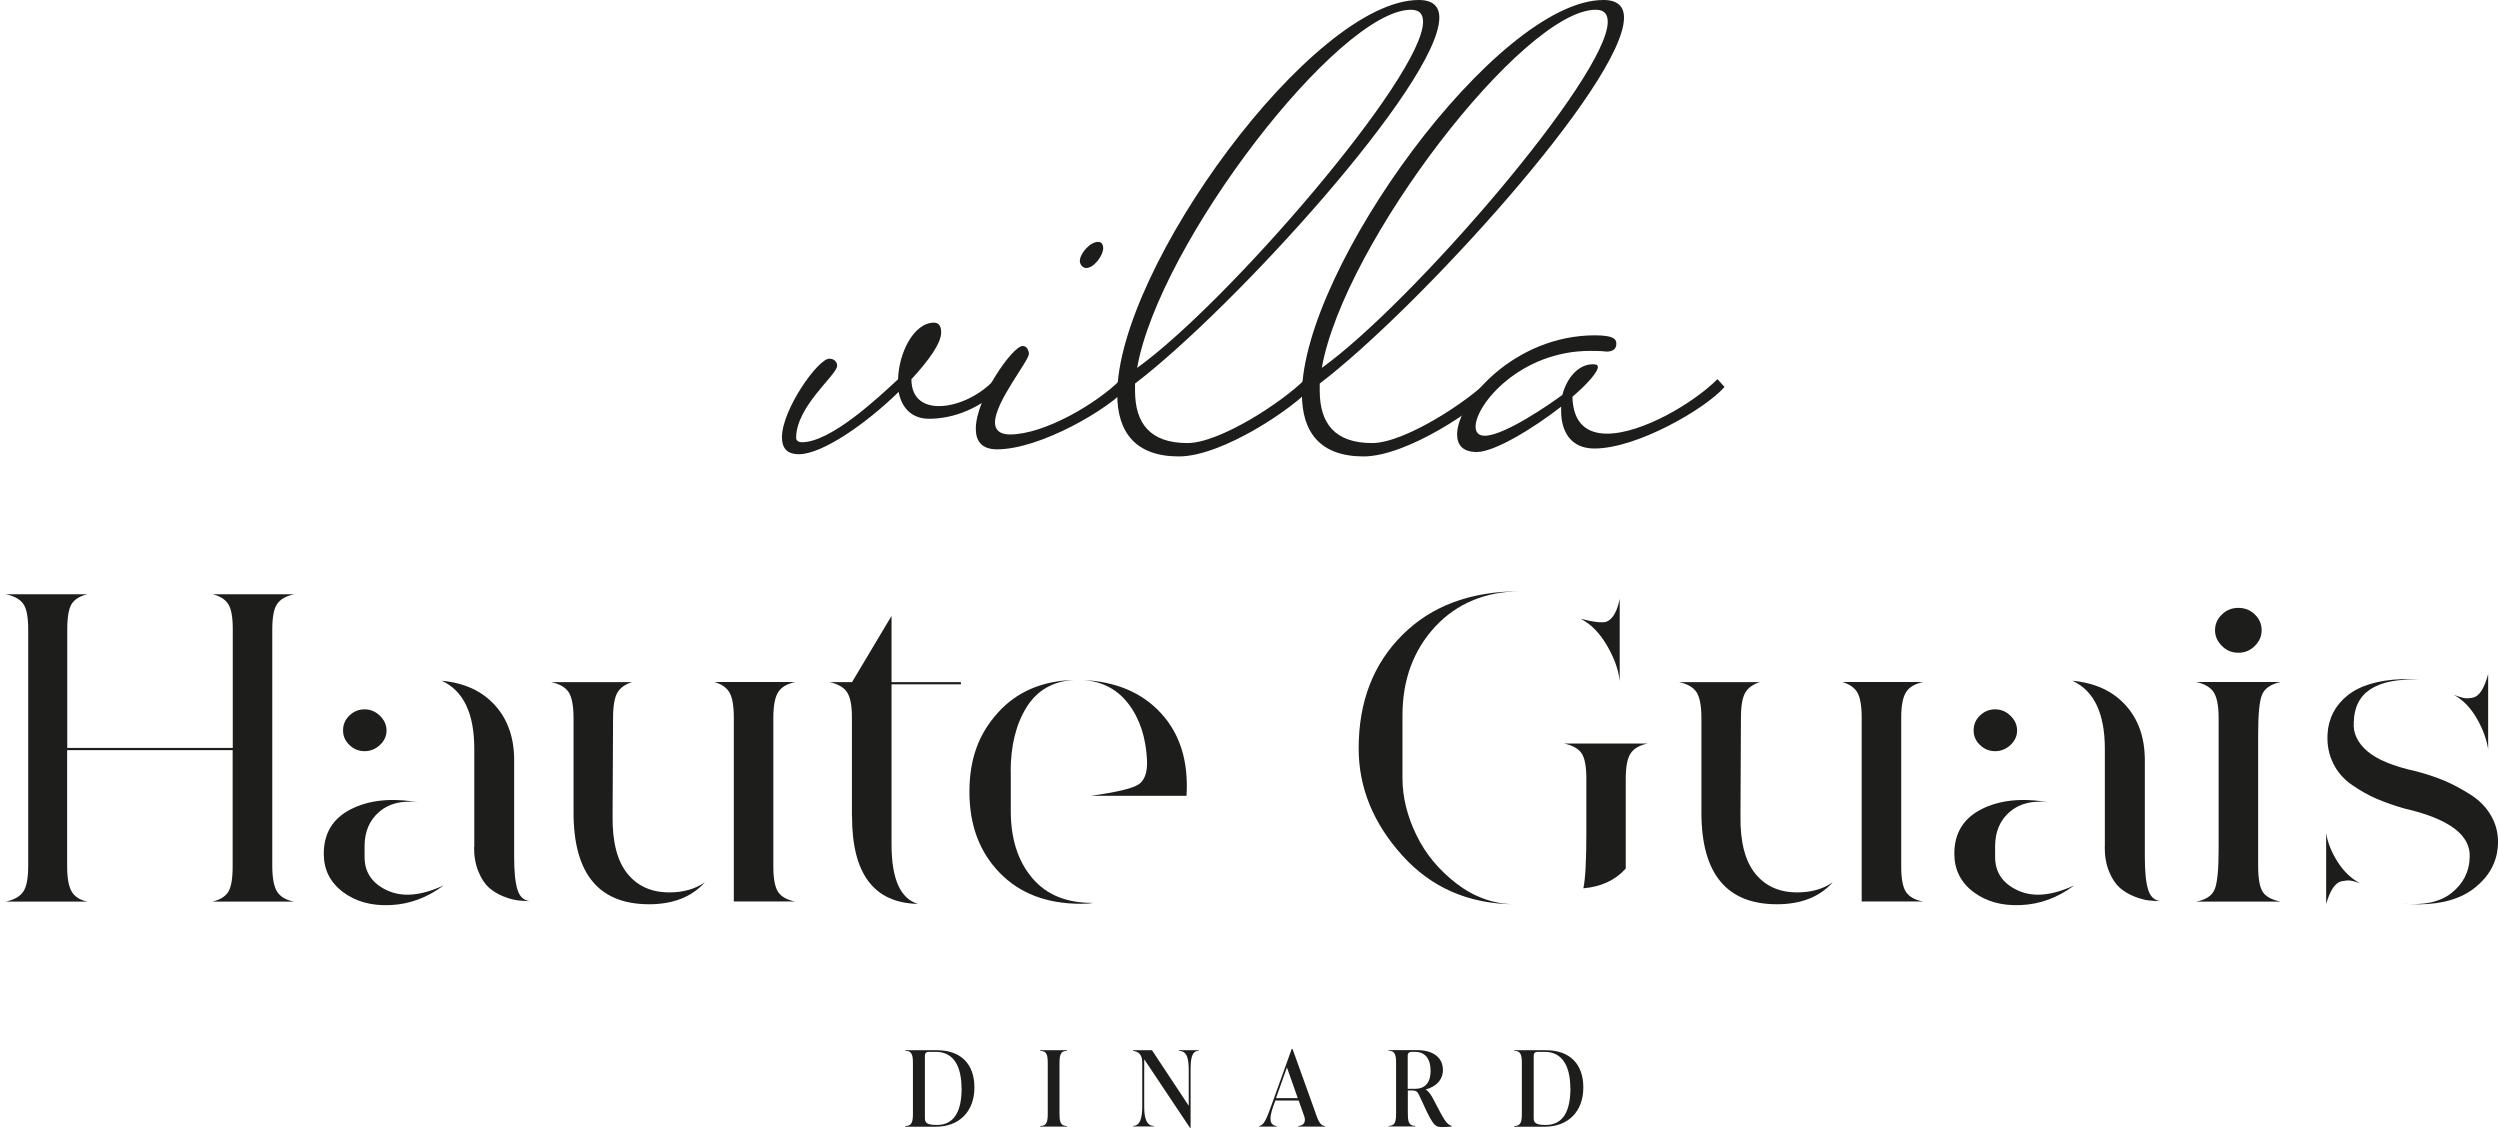 <svg width="348" height="157" viewBox="0 0 348 157" fill="none" xmlns="http://www.w3.org/2000/svg">
<path d="M12.193 125.5H0.82C1.952 125.257 2.761 124.804 3.23 124.124C3.699 123.445 3.926 122.264 3.926 120.549V87.609C3.926 85.894 3.699 84.713 3.246 84.066C2.793 83.418 1.984 82.965 0.803 82.723H12.177C11.126 82.965 10.381 83.418 9.977 84.066C9.572 84.713 9.362 85.894 9.362 87.609V104.111H32.401V87.544C32.401 85.877 32.19 84.713 31.754 84.066C31.333 83.418 30.605 82.965 29.586 82.723H40.959C39.811 82.965 39.018 83.418 38.581 84.066C38.128 84.713 37.901 85.894 37.901 87.609V120.549C37.901 122.264 38.144 123.461 38.597 124.157C39.066 124.852 39.843 125.305 40.943 125.5H29.569C30.621 125.257 31.365 124.804 31.77 124.157C32.174 123.51 32.385 122.329 32.385 120.614V104.419H9.346V120.549C9.346 122.215 9.556 123.413 9.993 124.124C10.414 124.836 11.142 125.289 12.161 125.5H12.193Z" fill="#1D1D1B"/>
<path d="M61.684 123.299C59.436 124.966 56.992 125.872 54.355 125.985C51.702 126.114 49.502 125.5 47.722 124.157C45.942 122.814 45.069 121.034 45.069 118.834C45.069 115.986 46.331 113.916 48.855 112.637C51.379 111.359 54.501 111.036 58.206 111.683C55.957 111.392 54.161 111.828 52.802 112.993C51.443 114.158 50.748 115.76 50.748 117.782V119.303C50.748 121.423 51.799 122.976 53.902 123.946C56.006 124.917 58.594 124.707 61.701 123.267L61.684 123.299ZM47.754 101.668C47.754 100.859 48.046 100.164 48.644 99.597C49.227 99.031 49.939 98.74 50.748 98.74C51.556 98.74 52.268 99.031 52.883 99.63C53.498 100.228 53.805 100.908 53.805 101.684C53.805 102.461 53.498 103.124 52.883 103.707C52.268 104.273 51.556 104.564 50.748 104.564C49.939 104.564 49.227 104.273 48.644 103.707C48.046 103.14 47.754 102.461 47.754 101.684V101.668ZM66.02 117.928V104.241C66.02 99.306 64.516 96.151 61.49 94.76C64.629 95.051 67.088 96.183 68.884 98.157C70.68 100.131 71.57 102.687 71.57 105.826V119.206C71.57 121.277 71.715 122.83 72.023 123.817C72.33 124.82 72.913 125.354 73.77 125.435C73.236 125.435 72.686 125.403 72.12 125.338C71.554 125.273 70.874 125.095 70.097 124.788C69.321 124.48 68.657 124.076 68.075 123.574C67.509 123.057 67.007 122.329 66.603 121.342C66.198 120.371 65.988 119.222 65.988 117.912L66.02 117.928Z" fill="#1D1D1B"/>
<path d="M79.837 113.106V99.969C79.837 98.222 79.594 97.008 79.141 96.329C78.688 95.649 77.863 95.196 76.731 94.954H87.975C87.037 95.245 86.357 95.714 85.953 96.394C85.548 97.073 85.338 98.254 85.338 99.969L85.273 113.592C85.225 117.183 85.92 119.853 87.328 121.6C88.736 123.348 90.677 124.221 93.168 124.221C95.126 124.221 96.776 123.752 98.119 122.814C96.291 124.852 93.702 125.872 90.353 125.872C83.348 125.872 79.837 121.616 79.837 113.106ZM102.148 125.499V99.953C102.148 98.238 101.937 97.057 101.533 96.377C101.129 95.698 100.433 95.229 99.462 94.938H110.706C109.558 95.18 108.765 95.649 108.328 96.345C107.875 97.041 107.649 98.238 107.649 99.953V120.662C107.649 122.377 107.891 123.558 108.344 124.205C108.814 124.852 109.59 125.289 110.69 125.483H102.132L102.148 125.499Z" fill="#1D1D1B"/>
<path d="M118.586 113.641V99.775C118.586 98.141 118.343 96.992 117.89 96.329C117.421 95.65 116.612 95.197 115.479 94.954H118.602L124.103 85.732V94.954H133.761V95.261H124.103V117.572C124.103 122.345 125.332 125.095 127.775 125.823C121.66 125.694 118.602 121.649 118.602 113.657L118.586 113.641Z" fill="#1D1D1B"/>
<path d="M140.702 107.412V112.912C140.702 116.779 141.705 119.886 143.695 122.231C145.685 124.577 148.517 125.726 152.189 125.678C151.817 125.758 151.251 125.807 150.474 125.807C145.702 125.807 141.932 124.367 139.133 121.471C136.334 118.575 134.943 114.838 134.943 110.227C134.943 105.616 136.253 102.153 138.89 99.225C141.511 96.297 145.071 94.76 149.552 94.647C146.575 94.808 144.359 96.086 142.886 98.465C141.414 100.843 140.686 103.836 140.686 107.412H140.702ZM165.149 110.777H151.833C155.344 110.291 157.544 109.774 158.434 109.224C159.324 108.674 159.745 107.525 159.664 105.778C159.502 102.607 158.628 99.986 157.059 97.947C155.49 95.908 153.338 94.808 150.62 94.647C155.312 94.857 158.968 96.394 161.622 99.29C164.275 102.186 165.456 106.004 165.165 110.777H165.149Z" fill="#1D1D1B"/>
<path d="M195.225 99.597V108.334C195.225 110.939 195.872 113.576 197.15 116.213C198.428 118.867 200.305 121.115 202.748 122.992C205.191 124.869 207.861 125.823 210.757 125.872C204.447 125.823 199.254 123.575 195.209 119.093C191.164 114.611 189.126 109.645 189.126 104.176C189.126 97.704 191.148 92.43 195.209 88.385C199.27 84.325 204.738 82.302 211.614 82.302C206.728 82.351 202.781 84.001 199.755 87.253C196.746 90.521 195.225 94.631 195.225 99.597ZM220.399 123.672C220.691 122.329 220.82 119.74 220.82 115.906V108.383C220.82 106.668 220.594 105.487 220.141 104.839C219.688 104.192 218.879 103.739 217.698 103.497H229.363C228.214 103.739 227.421 104.192 226.984 104.872C226.531 105.551 226.305 106.716 226.305 108.383V120.905C224.832 122.539 222.859 123.445 220.383 123.655L220.399 123.672ZM225.463 83.273V94.825C225.302 93.239 224.703 91.573 223.668 89.809C222.632 88.062 221.419 86.832 220.027 86.137C221.936 86.622 223.166 86.751 223.7 86.509C224.557 86.104 225.14 85.02 225.48 83.273H225.463Z" fill="#1D1D1B"/>
<path d="M236.837 113.106V99.969C236.837 98.222 236.594 97.008 236.141 96.329C235.688 95.649 234.863 95.196 233.731 94.954H244.975C244.037 95.245 243.357 95.714 242.953 96.394C242.548 97.073 242.338 98.254 242.338 99.969L242.273 113.592C242.225 117.183 242.92 119.853 244.328 121.6C245.735 123.348 247.677 124.221 250.168 124.221C252.126 124.221 253.776 123.752 255.119 122.814C253.291 124.852 250.702 125.872 247.353 125.872C240.348 125.872 236.837 121.616 236.837 113.106ZM259.148 125.499V99.953C259.148 98.238 258.937 97.057 258.533 96.377C258.128 95.698 257.433 95.229 256.462 94.938H267.706C266.558 95.18 265.765 95.649 265.328 96.345C264.875 97.041 264.649 98.238 264.649 99.953V120.662C264.649 122.377 264.891 123.558 265.344 124.205C265.813 124.852 266.59 125.289 267.69 125.483H259.132L259.148 125.499Z" fill="#1D1D1B"/>
<path d="M288.658 123.299C286.409 124.966 283.966 125.872 281.329 125.985C278.676 126.114 276.475 125.5 274.696 124.157C272.916 122.814 272.042 121.034 272.042 118.834C272.042 115.986 273.304 113.916 275.828 112.637C278.352 111.359 281.475 111.036 285.18 111.683C282.947 111.392 281.135 111.828 279.776 112.993C278.417 114.158 277.721 115.76 277.721 117.782V119.303C277.721 121.423 278.773 122.976 280.876 123.946C282.979 124.917 285.568 124.707 288.674 123.267L288.658 123.299ZM274.728 101.668C274.728 100.859 275.019 100.164 275.618 99.597C276.2 99.031 276.912 98.74 277.721 98.74C278.53 98.74 279.242 99.031 279.857 99.63C280.472 100.228 280.779 100.908 280.779 101.684C280.779 102.461 280.472 103.124 279.857 103.707C279.242 104.273 278.53 104.564 277.721 104.564C276.912 104.564 276.2 104.273 275.618 103.707C275.019 103.14 274.728 102.461 274.728 101.684V101.668ZM292.994 117.928V104.241C292.994 99.306 291.489 96.151 288.48 94.76C291.619 95.051 294.078 96.183 295.874 98.157C297.67 100.131 298.56 102.687 298.56 105.826V119.206C298.56 121.277 298.705 122.83 299.013 123.817C299.32 124.82 299.902 125.354 300.76 125.435C300.226 125.435 299.676 125.403 299.11 125.338C298.543 125.273 297.864 125.095 297.087 124.788C296.311 124.48 295.647 124.076 295.065 123.574C294.499 123.057 293.997 122.329 293.593 121.342C293.188 120.371 292.978 119.222 292.978 117.912L292.994 117.928Z" fill="#1D1D1B"/>
<path d="M317.44 125.5H305.711C307.054 125.258 307.911 124.691 308.283 123.785C308.655 122.895 308.833 121.035 308.833 118.22V99.954C308.833 98.239 308.591 97.042 308.138 96.346C307.668 95.65 306.859 95.181 305.727 94.938H317.457C316.114 95.23 315.256 95.812 314.884 96.686C314.512 97.559 314.334 99.404 314.334 102.219V120.485C314.334 122.281 314.544 123.494 314.981 124.157C315.402 124.805 316.227 125.258 317.457 125.5H317.44ZM308.332 87.739C308.332 86.881 308.655 86.153 309.286 85.538C309.917 84.924 310.678 84.616 311.584 84.616C312.49 84.616 313.25 84.924 313.881 85.538C314.512 86.153 314.819 86.881 314.819 87.739C314.819 88.596 314.496 89.276 313.881 89.907C313.25 90.538 312.49 90.861 311.584 90.861C310.678 90.861 309.917 90.554 309.286 89.907C308.655 89.276 308.332 88.548 308.332 87.739Z" fill="#1D1D1B"/>
<path d="M323.799 125.872V115.971C324.009 117.281 324.527 118.592 325.384 119.951C326.242 121.293 327.277 122.297 328.507 122.944C327.94 122.75 327.487 122.62 327.164 122.572C326.84 122.539 326.436 122.572 325.967 122.669C325.497 122.766 325.093 123.089 324.737 123.623C324.381 124.157 324.074 124.901 323.782 125.888L323.799 125.872ZM334.735 112.557C333.312 112.152 332.034 111.699 330.885 111.214C329.736 110.729 328.587 110.081 327.439 109.289C326.274 108.496 325.384 107.493 324.785 106.263C324.171 105.034 323.912 103.675 323.993 102.17C324.122 100.018 325.028 98.222 326.743 96.831C328.458 95.44 330.998 94.663 334.38 94.534C335.431 94.534 336.24 94.55 336.758 94.598C330.772 94.388 327.73 96.378 327.649 100.52C327.52 102.024 328.151 103.367 329.51 104.548C330.869 105.729 333.15 106.668 336.321 107.363C337.745 107.736 339.055 108.172 340.269 108.674C341.466 109.192 342.695 109.839 343.974 110.664C345.236 111.473 346.206 112.508 346.87 113.754C347.549 115 347.824 116.391 347.695 117.944C347.484 120.145 346.449 122.005 344.54 123.542C342.631 125.079 340.026 125.856 336.693 125.888C336.078 125.888 335.253 125.84 334.185 125.759C337.276 126.082 339.638 125.597 341.272 124.287C342.906 122.976 343.731 121.326 343.779 119.336C343.941 116.246 340.932 113.981 334.735 112.557ZM346.352 93.854V104.306C346.142 102.914 345.624 101.491 344.766 100.002C343.909 98.514 342.857 97.43 341.595 96.734C342.162 96.944 342.615 97.074 342.938 97.155C343.262 97.236 343.666 97.219 344.168 97.122C344.653 97.025 345.074 96.702 345.414 96.168C345.753 95.634 346.077 94.857 346.352 93.838V93.854Z" fill="#1D1D1B"/>
<path d="M126.028 156.822V156.741C127.015 156.741 127.08 156.013 127.08 154.929V148.085C127.08 147.001 127.015 146.273 126.028 146.273V146.192H130.412C133.713 146.192 135.638 148.053 135.638 151.386C135.638 154.719 133.519 156.838 130.283 156.838H126.012L126.028 156.822ZM133.842 151.467C133.842 148.635 132.872 146.419 130.283 146.419H129.296C128.94 146.419 128.746 146.597 128.746 146.953V155.657C128.746 156.304 129.07 156.595 130.412 156.595C132.92 156.595 133.858 154.557 133.858 151.467H133.842Z" fill="#1D1D1B"/>
<path d="M144.795 156.822V156.741C145.782 156.741 145.847 156.013 145.847 154.929V148.085C145.847 147.001 145.782 146.273 144.795 146.273V146.192H148.533V146.273C147.546 146.273 147.481 147.001 147.481 148.085V154.929C147.481 156.013 147.546 156.741 148.533 156.741V156.822H144.795Z" fill="#1D1D1B"/>
<path d="M164.113 146.192H166.863V146.273C165.876 146.273 165.731 147.39 165.731 148.959V157H165.65L159.275 147.454V154.072C159.275 155.592 159.567 156.725 160.618 156.725V156.806H157.722V156.725C158.709 156.725 159 155.592 159 154.072V147.875C159 146.823 158.499 146.387 157.722 146.273V146.192H160.359L165.472 153.926V148.975C165.472 147.39 165.245 146.289 164.129 146.289V146.209L164.113 146.192Z" fill="#1D1D1B"/>
<path d="M183.123 154.961C183.544 156.158 183.835 156.692 184.45 156.741V156.822H180.712V156.741C181.538 156.676 181.813 156.126 181.538 155.349L180.777 153.198H177.525L177.234 154.007C176.619 155.738 176.716 156.628 177.719 156.741V156.822H175.26V156.741C175.956 156.66 176.328 155.673 176.959 153.926L179.806 146.014H179.92L183.139 154.961H183.123ZM177.622 152.858H180.648L179.143 148.587L177.622 152.858Z" fill="#1D1D1B"/>
<path d="M202.069 156.741V156.822C201.842 156.854 201.098 156.887 200.661 156.887C199.61 156.887 199.351 156.418 197.539 152.438C197.296 151.904 197.037 151.79 196.568 151.79H195.969V154.913C195.969 155.997 196.034 156.725 197.021 156.725V156.806H193.284V156.725C194.27 156.725 194.335 155.997 194.335 154.913V148.069C194.335 146.985 194.27 146.257 193.284 146.257V146.176H197.231C199.577 146.176 200.855 147.26 200.855 148.959C200.855 150.383 199.787 151.305 198.477 151.645V151.677C198.898 151.92 199.27 152.502 199.61 153.182C201.066 155.981 201.357 156.498 202.069 156.725V156.741ZM195.969 151.564H196.956C198.396 151.564 199.14 150.674 199.14 149.072C199.14 147.471 198.461 146.419 196.956 146.419H196.503C196.147 146.419 195.953 146.597 195.953 146.953V151.564H195.969Z" fill="#1D1D1B"/>
<path d="M210.789 156.822V156.741C211.776 156.741 211.841 156.013 211.841 154.929V148.085C211.841 147.001 211.776 146.273 210.789 146.273V146.192H215.174C218.474 146.192 220.399 148.053 220.399 151.386C220.399 154.719 218.28 156.838 215.044 156.838H210.773L210.789 156.822ZM218.587 151.467C218.587 148.635 217.617 146.419 215.028 146.419H214.041C213.685 146.419 213.491 146.597 213.491 146.953V155.657C213.491 156.304 213.815 156.595 215.157 156.595C217.665 156.595 218.604 154.557 218.604 151.467H218.587Z" fill="#1D1D1B"/>
<path d="M139.473 53.859C136.512 56.82 132.775 58.292 129.329 58.292C126.869 58.292 125.494 56.723 125.09 54.555C120.56 58.988 114.444 63.227 111.208 63.227C109.429 63.227 108.846 62.24 108.846 60.865C108.846 57.031 113.862 49.928 115.447 49.928C116.046 49.928 116.531 50.316 116.531 50.915C116.531 52.193 110.82 56.529 110.82 60.962C110.82 61.35 111.208 61.561 111.613 61.561C115.657 61.561 122.258 55.348 125.009 52.792C125.106 49.151 127.177 44.913 130.024 44.913C130.817 44.913 131.011 45.608 131.011 46.288C131.011 47.76 129.329 50.122 126.869 52.792C126.869 55.348 128.439 56.529 130.704 56.529C133.163 56.529 136.318 55.154 138.486 52.792L139.473 53.876V53.859Z" fill="#1D1D1B"/>
<path d="M155.927 52.889L156.914 53.973C154.357 56.934 144.796 62.548 138.793 62.548C136.625 62.548 135.832 61.367 135.832 59.684C135.832 55.445 140.961 48.165 142.336 48.165C142.628 48.165 142.822 48.262 143.032 48.553C143.129 48.747 143.226 49.038 143.226 49.249C143.226 50.236 138.502 55.947 138.502 58.81C138.502 59.797 139.101 60.477 140.573 60.477C145.394 60.477 152.691 56.141 155.943 52.889H155.927ZM152.869 33.669C153.354 33.669 153.564 34.057 153.564 34.558C153.564 35.545 152.286 37.309 151.202 37.309C150.717 37.309 150.313 36.823 150.313 36.322C150.313 35.335 151.688 33.669 152.869 33.669Z" fill="#1D1D1B"/>
<path d="M181.635 52.792L182.622 53.876C180.065 56.836 170.115 63.535 164.097 63.535C158.078 63.535 155.522 60.185 155.522 54.863C155.522 37.422 182.703 0 197.49 0C199.464 0 200.354 0.89 200.354 2.459C200.354 11.519 171.588 43.036 157.997 53.39V54.377C157.997 58.907 160.068 61.674 165.294 61.674C169.727 61.674 178.399 56.06 181.651 52.808L181.635 52.792ZM158.289 51.206C170.795 42.243 198.089 10.63 198.089 3.042C198.089 1.958 197.603 1.359 196.406 1.359C186.359 1.359 161.346 33.862 158.289 51.206Z" fill="#1D1D1B"/>
<path d="M207.343 52.792L208.33 53.876C205.774 56.836 195.824 63.535 189.805 63.535C183.787 63.535 181.23 60.185 181.23 54.863C181.23 37.422 208.411 0 223.198 0C225.172 0 226.062 0.89 226.062 2.459C226.062 11.519 197.296 43.036 183.706 53.39V54.377C183.706 58.907 185.777 61.674 191.002 61.674C195.435 61.674 204.107 56.06 207.359 52.808L207.343 52.792ZM183.997 51.206C196.503 42.243 223.797 10.63 223.797 3.042C223.797 1.958 223.312 1.359 222.114 1.359C212.067 1.359 187.055 33.862 183.997 51.206Z" fill="#1D1D1B"/>
<path d="M217.487 54.944C218.086 52.679 219.655 50.705 221.726 50.705C222.211 50.705 222.422 50.802 222.422 51.093C222.422 51.789 220.949 53.455 218.879 55.235C218.976 58.972 220.949 60.364 223.7 60.364C228.521 60.364 235.721 56.125 239.07 52.776L240.057 53.86C237.5 56.82 227.939 62.434 221.936 62.434C218.587 62.434 217.309 59.975 217.309 57.209V56.61C213.264 59.765 207.958 62.92 205.58 62.92C203.606 62.92 202.829 61.933 202.829 60.461C202.829 55.931 210.805 46.676 222.033 46.676C224.897 46.676 224.994 47.372 224.994 47.857C224.994 48.941 223.91 48.941 223.619 48.941C222.826 48.844 222.05 48.844 221.354 48.844C211.598 48.844 205.402 56.335 205.402 59.377C205.402 60.169 205.79 60.655 206.68 60.655C209.43 60.655 215.934 56.125 217.52 54.944H217.487Z" fill="#1D1D1B"/>
</svg>
